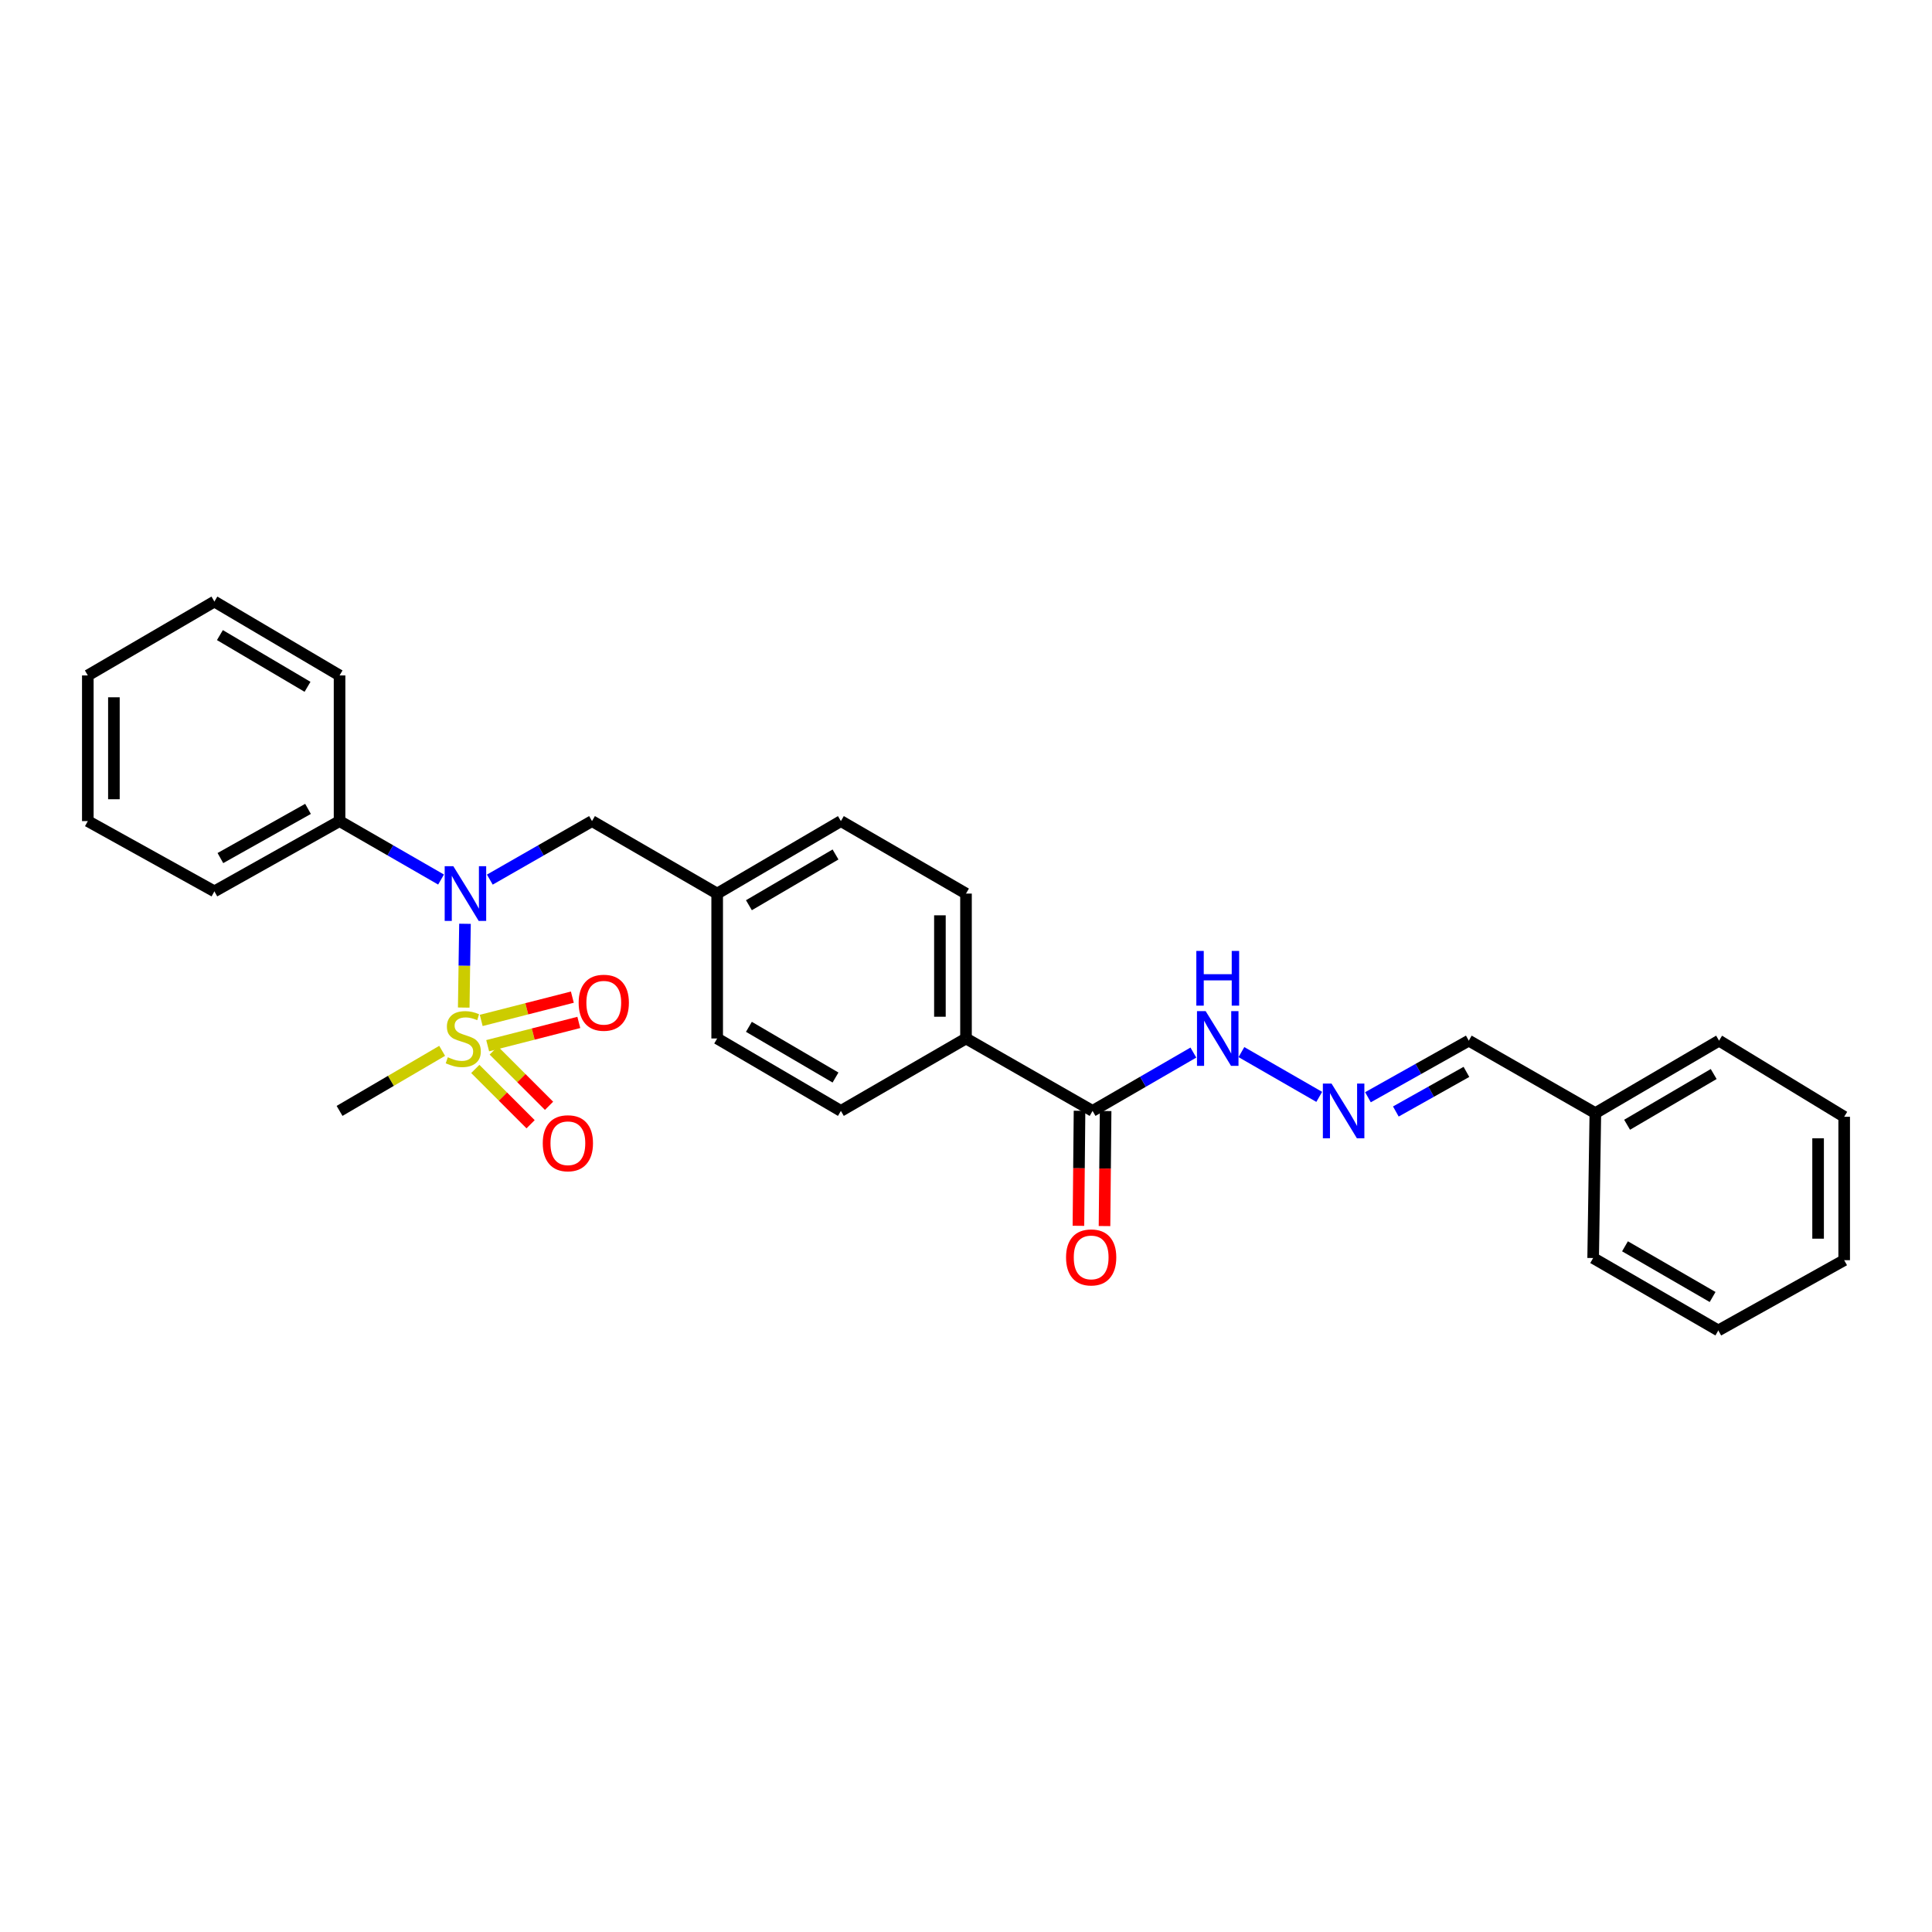 <?xml version='1.0' encoding='iso-8859-1'?>
<svg version='1.1' baseProfile='full'
              xmlns='http://www.w3.org/2000/svg'
                      xmlns:rdkit='http://www.rdkit.org/xml'
                      xmlns:xlink='http://www.w3.org/1999/xlink'
                  xml:space='preserve'
width='1000px' height='1000px' viewBox='0 0 1000 1000'>
<!-- END OF HEADER -->
<rect style='opacity:1.0;fill:#FFFFFF;stroke:none' width='1000' height='1000' x='0' y='0'> </rect>
<path class='bond-0' d='M 240.029,521.517 L 240.352,499.835' style='fill:none;fill-rule:evenodd;stroke:#CCCC00;stroke-width:6px;stroke-linecap:butt;stroke-linejoin:miter;stroke-opacity:1' />
<path class='bond-0' d='M 240.352,499.835 L 240.675,478.153' style='fill:none;fill-rule:evenodd;stroke:#0000FF;stroke-width:6px;stroke-linecap:butt;stroke-linejoin:miter;stroke-opacity:1' />
<path class='bond-2' d='M 246.011,553.282 L 260.322,567.595' style='fill:none;fill-rule:evenodd;stroke:#CCCC00;stroke-width:6px;stroke-linecap:butt;stroke-linejoin:miter;stroke-opacity:1' />
<path class='bond-2' d='M 260.322,567.595 L 274.633,581.908' style='fill:none;fill-rule:evenodd;stroke:#FF0000;stroke-width:6px;stroke-linecap:butt;stroke-linejoin:miter;stroke-opacity:1' />
<path class='bond-2' d='M 255.559,543.735 L 269.87,558.048' style='fill:none;fill-rule:evenodd;stroke:#CCCC00;stroke-width:6px;stroke-linecap:butt;stroke-linejoin:miter;stroke-opacity:1' />
<path class='bond-2' d='M 269.87,558.048 L 284.181,572.361' style='fill:none;fill-rule:evenodd;stroke:#FF0000;stroke-width:6px;stroke-linecap:butt;stroke-linejoin:miter;stroke-opacity:1' />
<path class='bond-3' d='M 252.418,541.254 L 276.004,535.228' style='fill:none;fill-rule:evenodd;stroke:#CCCC00;stroke-width:6px;stroke-linecap:butt;stroke-linejoin:miter;stroke-opacity:1' />
<path class='bond-3' d='M 276.004,535.228 L 299.59,529.202' style='fill:none;fill-rule:evenodd;stroke:#FF0000;stroke-width:6px;stroke-linecap:butt;stroke-linejoin:miter;stroke-opacity:1' />
<path class='bond-3' d='M 249.076,528.172 L 272.662,522.146' style='fill:none;fill-rule:evenodd;stroke:#CCCC00;stroke-width:6px;stroke-linecap:butt;stroke-linejoin:miter;stroke-opacity:1' />
<path class='bond-3' d='M 272.662,522.146 L 296.248,516.12' style='fill:none;fill-rule:evenodd;stroke:#FF0000;stroke-width:6px;stroke-linecap:butt;stroke-linejoin:miter;stroke-opacity:1' />
<path class='bond-13' d='M 228.855,543.914 L 202.305,559.458' style='fill:none;fill-rule:evenodd;stroke:#CCCC00;stroke-width:6px;stroke-linecap:butt;stroke-linejoin:miter;stroke-opacity:1' />
<path class='bond-13' d='M 202.305,559.458 L 175.754,575.002' style='fill:none;fill-rule:evenodd;stroke:#000000;stroke-width:6px;stroke-linecap:butt;stroke-linejoin:miter;stroke-opacity:1' />
<path class='bond-6' d='M 253.535,455.286 L 279.979,440.142' style='fill:none;fill-rule:evenodd;stroke:#0000FF;stroke-width:6px;stroke-linecap:butt;stroke-linejoin:miter;stroke-opacity:1' />
<path class='bond-6' d='M 279.979,440.142 L 306.422,424.998' style='fill:none;fill-rule:evenodd;stroke:#000000;stroke-width:6px;stroke-linecap:butt;stroke-linejoin:miter;stroke-opacity:1' />
<path class='bond-8' d='M 228.288,455.25 L 202.021,440.124' style='fill:none;fill-rule:evenodd;stroke:#0000FF;stroke-width:6px;stroke-linecap:butt;stroke-linejoin:miter;stroke-opacity:1' />
<path class='bond-8' d='M 202.021,440.124 L 175.754,424.998' style='fill:none;fill-rule:evenodd;stroke:#000000;stroke-width:6px;stroke-linecap:butt;stroke-linejoin:miter;stroke-opacity:1' />
<path class='bond-1' d='M 565.514,575.002 L 500,537.512' style='fill:none;fill-rule:evenodd;stroke:#000000;stroke-width:6px;stroke-linecap:butt;stroke-linejoin:miter;stroke-opacity:1' />
<path class='bond-7' d='M 565.514,575.002 L 591.601,559.906' style='fill:none;fill-rule:evenodd;stroke:#000000;stroke-width:6px;stroke-linecap:butt;stroke-linejoin:miter;stroke-opacity:1' />
<path class='bond-7' d='M 591.601,559.906 L 617.689,544.81' style='fill:none;fill-rule:evenodd;stroke:#0000FF;stroke-width:6px;stroke-linecap:butt;stroke-linejoin:miter;stroke-opacity:1' />
<path class='bond-9' d='M 558.763,574.938 L 558.477,604.707' style='fill:none;fill-rule:evenodd;stroke:#000000;stroke-width:6px;stroke-linecap:butt;stroke-linejoin:miter;stroke-opacity:1' />
<path class='bond-9' d='M 558.477,604.707 L 558.191,634.476' style='fill:none;fill-rule:evenodd;stroke:#FF0000;stroke-width:6px;stroke-linecap:butt;stroke-linejoin:miter;stroke-opacity:1' />
<path class='bond-9' d='M 572.264,575.067 L 571.978,604.837' style='fill:none;fill-rule:evenodd;stroke:#000000;stroke-width:6px;stroke-linecap:butt;stroke-linejoin:miter;stroke-opacity:1' />
<path class='bond-9' d='M 571.978,604.837 L 571.692,634.606' style='fill:none;fill-rule:evenodd;stroke:#FF0000;stroke-width:6px;stroke-linecap:butt;stroke-linejoin:miter;stroke-opacity:1' />
<path class='bond-4' d='M 682.834,567.741 L 642.555,544.564' style='fill:none;fill-rule:evenodd;stroke:#0000FF;stroke-width:6px;stroke-linecap:butt;stroke-linejoin:miter;stroke-opacity:1' />
<path class='bond-12' d='M 708.051,567.932 L 734.145,553.285' style='fill:none;fill-rule:evenodd;stroke:#0000FF;stroke-width:6px;stroke-linecap:butt;stroke-linejoin:miter;stroke-opacity:1' />
<path class='bond-12' d='M 734.145,553.285 L 760.24,538.638' style='fill:none;fill-rule:evenodd;stroke:#000000;stroke-width:6px;stroke-linecap:butt;stroke-linejoin:miter;stroke-opacity:1' />
<path class='bond-12' d='M 722.488,575.311 L 740.754,565.058' style='fill:none;fill-rule:evenodd;stroke:#0000FF;stroke-width:6px;stroke-linecap:butt;stroke-linejoin:miter;stroke-opacity:1' />
<path class='bond-12' d='M 740.754,565.058 L 759.02,554.806' style='fill:none;fill-rule:evenodd;stroke:#000000;stroke-width:6px;stroke-linecap:butt;stroke-linejoin:miter;stroke-opacity:1' />
<path class='bond-5' d='M 500,537.512 L 500,462.518' style='fill:none;fill-rule:evenodd;stroke:#000000;stroke-width:6px;stroke-linecap:butt;stroke-linejoin:miter;stroke-opacity:1' />
<path class='bond-5' d='M 486.498,526.263 L 486.498,473.767' style='fill:none;fill-rule:evenodd;stroke:#000000;stroke-width:6px;stroke-linecap:butt;stroke-linejoin:miter;stroke-opacity:1' />
<path class='bond-29' d='M 500,537.512 L 435.244,575.002' style='fill:none;fill-rule:evenodd;stroke:#000000;stroke-width:6px;stroke-linecap:butt;stroke-linejoin:miter;stroke-opacity:1' />
<path class='bond-14' d='M 306.422,424.998 L 371.208,462.518' style='fill:none;fill-rule:evenodd;stroke:#000000;stroke-width:6px;stroke-linecap:butt;stroke-linejoin:miter;stroke-opacity:1' />
<path class='bond-18' d='M 175.754,424.998 L 110.968,461.362' style='fill:none;fill-rule:evenodd;stroke:#000000;stroke-width:6px;stroke-linecap:butt;stroke-linejoin:miter;stroke-opacity:1' />
<path class='bond-18' d='M 159.428,418.678 L 114.077,444.134' style='fill:none;fill-rule:evenodd;stroke:#000000;stroke-width:6px;stroke-linecap:butt;stroke-linejoin:miter;stroke-opacity:1' />
<path class='bond-19' d='M 175.754,424.998 L 175.754,349.605' style='fill:none;fill-rule:evenodd;stroke:#000000;stroke-width:6px;stroke-linecap:butt;stroke-linejoin:miter;stroke-opacity:1' />
<path class='bond-10' d='M 435.244,575.002 L 371.208,537.512' style='fill:none;fill-rule:evenodd;stroke:#000000;stroke-width:6px;stroke-linecap:butt;stroke-linejoin:miter;stroke-opacity:1' />
<path class='bond-10' d='M 432.46,557.727 L 387.635,531.484' style='fill:none;fill-rule:evenodd;stroke:#000000;stroke-width:6px;stroke-linecap:butt;stroke-linejoin:miter;stroke-opacity:1' />
<path class='bond-11' d='M 500,462.518 L 435.244,424.998' style='fill:none;fill-rule:evenodd;stroke:#000000;stroke-width:6px;stroke-linecap:butt;stroke-linejoin:miter;stroke-opacity:1' />
<path class='bond-17' d='M 760.24,538.638 L 825.753,576.15' style='fill:none;fill-rule:evenodd;stroke:#000000;stroke-width:6px;stroke-linecap:butt;stroke-linejoin:miter;stroke-opacity:1' />
<path class='bond-15' d='M 371.208,462.518 L 371.208,537.512' style='fill:none;fill-rule:evenodd;stroke:#000000;stroke-width:6px;stroke-linecap:butt;stroke-linejoin:miter;stroke-opacity:1' />
<path class='bond-16' d='M 371.208,462.518 L 435.244,424.998' style='fill:none;fill-rule:evenodd;stroke:#000000;stroke-width:6px;stroke-linecap:butt;stroke-linejoin:miter;stroke-opacity:1' />
<path class='bond-16' d='M 387.639,468.539 L 432.464,442.275' style='fill:none;fill-rule:evenodd;stroke:#000000;stroke-width:6px;stroke-linecap:butt;stroke-linejoin:miter;stroke-opacity:1' />
<path class='bond-20' d='M 825.753,576.15 L 889.782,538.638' style='fill:none;fill-rule:evenodd;stroke:#000000;stroke-width:6px;stroke-linecap:butt;stroke-linejoin:miter;stroke-opacity:1' />
<path class='bond-20' d='M 842.183,582.173 L 887.003,555.914' style='fill:none;fill-rule:evenodd;stroke:#000000;stroke-width:6px;stroke-linecap:butt;stroke-linejoin:miter;stroke-opacity:1' />
<path class='bond-21' d='M 825.753,576.15 L 824.613,651.153' style='fill:none;fill-rule:evenodd;stroke:#000000;stroke-width:6px;stroke-linecap:butt;stroke-linejoin:miter;stroke-opacity:1' />
<path class='bond-23' d='M 110.968,461.362 L 45.455,424.998' style='fill:none;fill-rule:evenodd;stroke:#000000;stroke-width:6px;stroke-linecap:butt;stroke-linejoin:miter;stroke-opacity:1' />
<path class='bond-22' d='M 175.754,349.605 L 110.968,311.365' style='fill:none;fill-rule:evenodd;stroke:#000000;stroke-width:6px;stroke-linecap:butt;stroke-linejoin:miter;stroke-opacity:1' />
<path class='bond-22' d='M 159.173,355.496 L 113.823,328.728' style='fill:none;fill-rule:evenodd;stroke:#000000;stroke-width:6px;stroke-linecap:butt;stroke-linejoin:miter;stroke-opacity:1' />
<path class='bond-25' d='M 889.782,538.638 L 954.545,578.04' style='fill:none;fill-rule:evenodd;stroke:#000000;stroke-width:6px;stroke-linecap:butt;stroke-linejoin:miter;stroke-opacity:1' />
<path class='bond-24' d='M 824.613,651.153 L 889.399,688.635' style='fill:none;fill-rule:evenodd;stroke:#000000;stroke-width:6px;stroke-linecap:butt;stroke-linejoin:miter;stroke-opacity:1' />
<path class='bond-24' d='M 841.093,645.088 L 886.443,671.326' style='fill:none;fill-rule:evenodd;stroke:#000000;stroke-width:6px;stroke-linecap:butt;stroke-linejoin:miter;stroke-opacity:1' />
<path class='bond-27' d='M 110.968,311.365 L 45.455,349.605' style='fill:none;fill-rule:evenodd;stroke:#000000;stroke-width:6px;stroke-linecap:butt;stroke-linejoin:miter;stroke-opacity:1' />
<path class='bond-28' d='M 45.455,424.998 L 45.455,349.605' style='fill:none;fill-rule:evenodd;stroke:#000000;stroke-width:6px;stroke-linecap:butt;stroke-linejoin:miter;stroke-opacity:1' />
<path class='bond-28' d='M 58.956,413.689 L 58.956,360.914' style='fill:none;fill-rule:evenodd;stroke:#000000;stroke-width:6px;stroke-linecap:butt;stroke-linejoin:miter;stroke-opacity:1' />
<path class='bond-26' d='M 889.399,688.635 L 954.545,652.27' style='fill:none;fill-rule:evenodd;stroke:#000000;stroke-width:6px;stroke-linecap:butt;stroke-linejoin:miter;stroke-opacity:1' />
<path class='bond-30' d='M 954.545,578.04 L 954.545,652.27' style='fill:none;fill-rule:evenodd;stroke:#000000;stroke-width:6px;stroke-linecap:butt;stroke-linejoin:miter;stroke-opacity:1' />
<path class='bond-30' d='M 941.044,589.175 L 941.044,641.136' style='fill:none;fill-rule:evenodd;stroke:#000000;stroke-width:6px;stroke-linecap:butt;stroke-linejoin:miter;stroke-opacity:1' />
<path  class='atom-0' d='M 231.79 547.232
Q 232.11 547.352, 233.43 547.912
Q 234.75 548.472, 236.19 548.832
Q 237.67 549.152, 239.11 549.152
Q 241.79 549.152, 243.35 547.872
Q 244.91 546.552, 244.91 544.272
Q 244.91 542.712, 244.11 541.752
Q 243.35 540.792, 242.15 540.272
Q 240.95 539.752, 238.95 539.152
Q 236.43 538.392, 234.91 537.672
Q 233.43 536.952, 232.35 535.432
Q 231.31 533.912, 231.31 531.352
Q 231.31 527.792, 233.71 525.592
Q 236.15 523.392, 240.95 523.392
Q 244.23 523.392, 247.95 524.952
L 247.03 528.032
Q 243.63 526.632, 241.07 526.632
Q 238.31 526.632, 236.79 527.792
Q 235.27 528.912, 235.31 530.872
Q 235.31 532.392, 236.07 533.312
Q 236.87 534.232, 237.99 534.752
Q 239.15 535.272, 241.07 535.872
Q 243.63 536.672, 245.15 537.472
Q 246.67 538.272, 247.75 539.912
Q 248.87 541.512, 248.87 544.272
Q 248.87 548.192, 246.23 550.312
Q 243.63 552.392, 239.27 552.392
Q 236.75 552.392, 234.83 551.832
Q 232.95 551.312, 230.71 550.392
L 231.79 547.232
' fill='#CCCC00'/>
<path  class='atom-1' d='M 234.648 448.358
L 243.928 463.358
Q 244.848 464.838, 246.328 467.518
Q 247.808 470.198, 247.888 470.358
L 247.888 448.358
L 251.648 448.358
L 251.648 476.678
L 247.768 476.678
L 237.808 460.278
Q 236.648 458.358, 235.408 456.158
Q 234.208 453.958, 233.848 453.278
L 233.848 476.678
L 230.168 476.678
L 230.168 448.358
L 234.648 448.358
' fill='#0000FF'/>
<path  class='atom-3' d='M 280.933 591.742
Q 280.933 584.942, 284.293 581.142
Q 287.653 577.342, 293.933 577.342
Q 300.213 577.342, 303.573 581.142
Q 306.933 584.942, 306.933 591.742
Q 306.933 598.622, 303.533 602.542
Q 300.133 606.422, 293.933 606.422
Q 287.693 606.422, 284.293 602.542
Q 280.933 598.662, 280.933 591.742
M 293.933 603.222
Q 298.253 603.222, 300.573 600.342
Q 302.933 597.422, 302.933 591.742
Q 302.933 586.182, 300.573 583.382
Q 298.253 580.542, 293.933 580.542
Q 289.613 580.542, 287.253 583.342
Q 284.933 586.142, 284.933 591.742
Q 284.933 597.462, 287.253 600.342
Q 289.613 603.222, 293.933 603.222
' fill='#FF0000'/>
<path  class='atom-4' d='M 299.513 519.013
Q 299.513 512.213, 302.873 508.413
Q 306.233 504.613, 312.513 504.613
Q 318.793 504.613, 322.153 508.413
Q 325.513 512.213, 325.513 519.013
Q 325.513 525.893, 322.113 529.813
Q 318.713 533.693, 312.513 533.693
Q 306.273 533.693, 302.873 529.813
Q 299.513 525.933, 299.513 519.013
M 312.513 530.493
Q 316.833 530.493, 319.153 527.613
Q 321.513 524.693, 321.513 519.013
Q 321.513 513.453, 319.153 510.653
Q 316.833 507.813, 312.513 507.813
Q 308.193 507.813, 305.833 510.613
Q 303.513 513.413, 303.513 519.013
Q 303.513 524.733, 305.833 527.613
Q 308.193 530.493, 312.513 530.493
' fill='#FF0000'/>
<path  class='atom-5' d='M 689.193 560.842
L 698.473 575.842
Q 699.393 577.322, 700.873 580.002
Q 702.353 582.682, 702.433 582.842
L 702.433 560.842
L 706.193 560.842
L 706.193 589.162
L 702.313 589.162
L 692.353 572.762
Q 691.193 570.842, 689.953 568.642
Q 688.753 566.442, 688.393 565.762
L 688.393 589.162
L 684.713 589.162
L 684.713 560.842
L 689.193 560.842
' fill='#0000FF'/>
<path  class='atom-8' d='M 624.04 523.352
L 633.32 538.352
Q 634.24 539.832, 635.72 542.512
Q 637.2 545.192, 637.28 545.352
L 637.28 523.352
L 641.04 523.352
L 641.04 551.672
L 637.16 551.672
L 627.2 535.272
Q 626.04 533.352, 624.8 531.152
Q 623.6 528.952, 623.24 528.272
L 623.24 551.672
L 619.56 551.672
L 619.56 523.352
L 624.04 523.352
' fill='#0000FF'/>
<path  class='atom-8' d='M 619.22 492.2
L 623.06 492.2
L 623.06 504.24
L 637.54 504.24
L 637.54 492.2
L 641.38 492.2
L 641.38 520.52
L 637.54 520.52
L 637.54 507.44
L 623.06 507.44
L 623.06 520.52
L 619.22 520.52
L 619.22 492.2
' fill='#0000FF'/>
<path  class='atom-10' d='M 551.786 650.835
Q 551.786 644.035, 555.146 640.235
Q 558.506 636.435, 564.786 636.435
Q 571.066 636.435, 574.426 640.235
Q 577.786 644.035, 577.786 650.835
Q 577.786 657.715, 574.386 661.635
Q 570.986 665.515, 564.786 665.515
Q 558.546 665.515, 555.146 661.635
Q 551.786 657.755, 551.786 650.835
M 564.786 662.315
Q 569.106 662.315, 571.426 659.435
Q 573.786 656.515, 573.786 650.835
Q 573.786 645.275, 571.426 642.475
Q 569.106 639.635, 564.786 639.635
Q 560.466 639.635, 558.106 642.435
Q 555.786 645.235, 555.786 650.835
Q 555.786 656.555, 558.106 659.435
Q 560.466 662.315, 564.786 662.315
' fill='#FF0000'/>
</svg>
